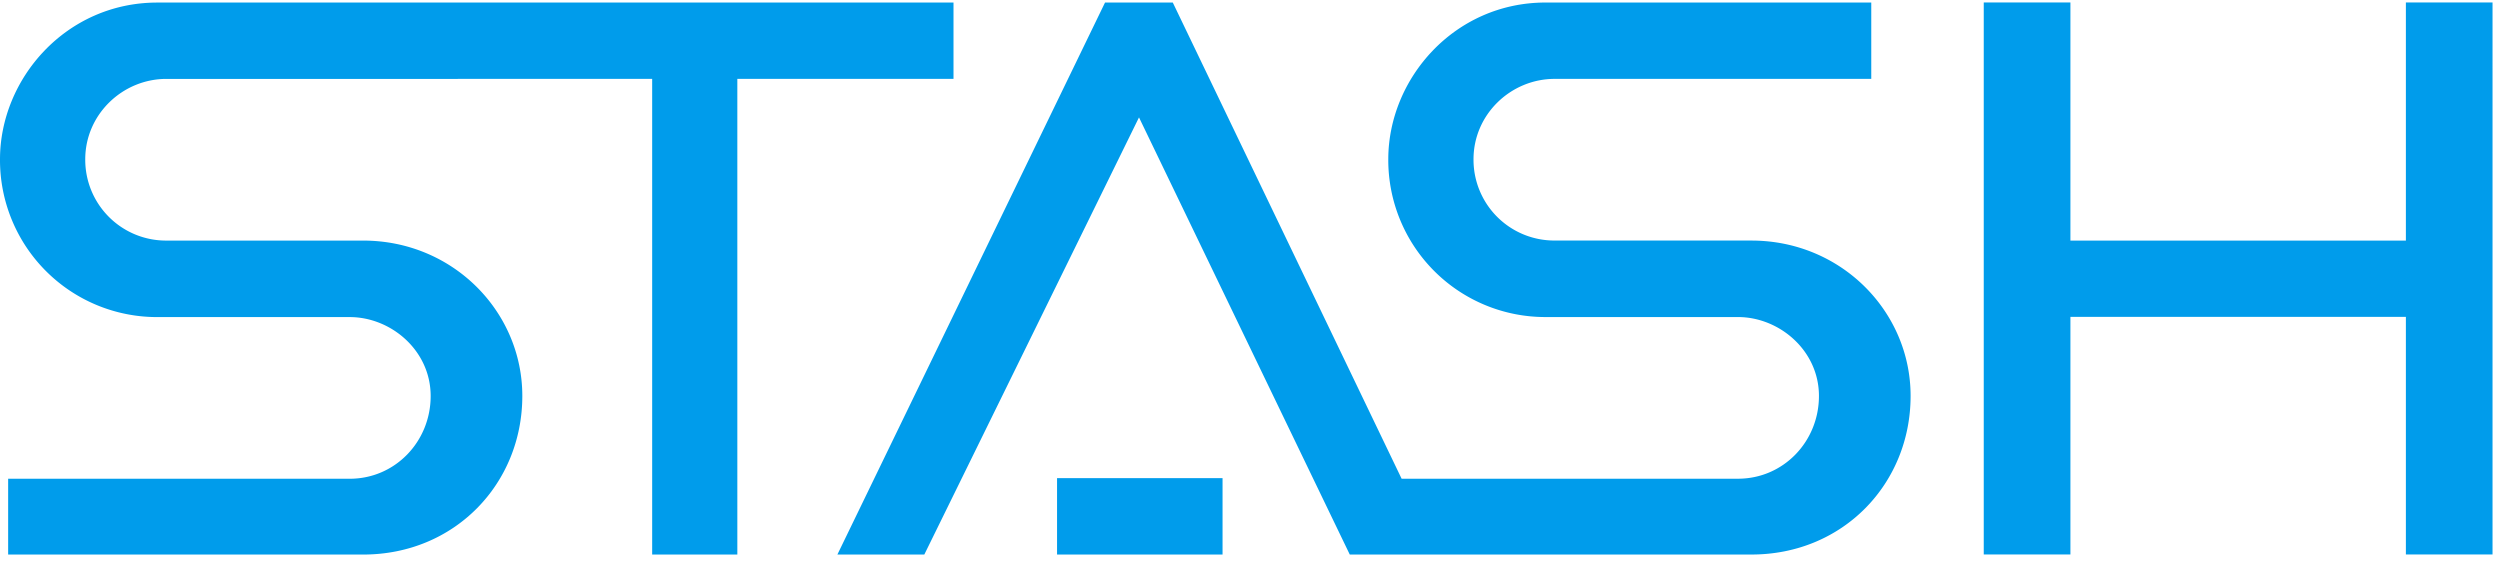 <svg xmlns="http://www.w3.org/2000/svg" width="150" height="34" fill="none"><g fill="#009CEB" clip-path="url(#a)"><path d="M9.433.154C3.972.154 0 4.714 0 9.562a9.421 9.421 0 0 0 9.433 9.463h11.549c2.48 0 4.858 2.003 4.858 4.735 0 2.73-2.128 4.965-4.858 4.965H.489v4.548h21.303c5.482 0 9.547-4.24 9.547-9.518 0-5.066-4.172-9.32-9.547-9.32H9.973a4.848 4.848 0 0 1-4.858-4.878c0-2.7 2.246-4.818 4.858-4.823H39.13v28.537h5.11V4.734h12.97V.152L9.433.154ZM144.353.148v14.287h-20.128V.148h-5.2v33.12h5.2V19.014h20.128v14.252h5.199V.148h-5.199ZM73.353 28.689h-9.93v4.582h9.93v-4.582Z"/><path d="M105.088 14.432H93.27a4.848 4.848 0 0 1-4.859-4.877c0-2.7 2.247-4.818 4.859-4.822h19.006V.15L92.73.152c-5.463 0-9.433 4.56-9.433 9.408a9.421 9.421 0 0 0 9.433 9.463h11.547c2.48 0 4.86 2.003 4.86 4.735 0 2.73-2.128 4.965-4.86 4.965h-20.18L70.366.15h-4.063L50.245 33.27h5.215L68.34 7.044l12.646 26.228h24.104c5.482 0 9.546-4.24 9.546-9.518 0-5.066-4.173-9.32-9.548-9.32Z"/></g><defs><clipPath id="a"><path fill="#fff" d="M0 0h150v33.403H0z"/></clipPath></defs></svg>